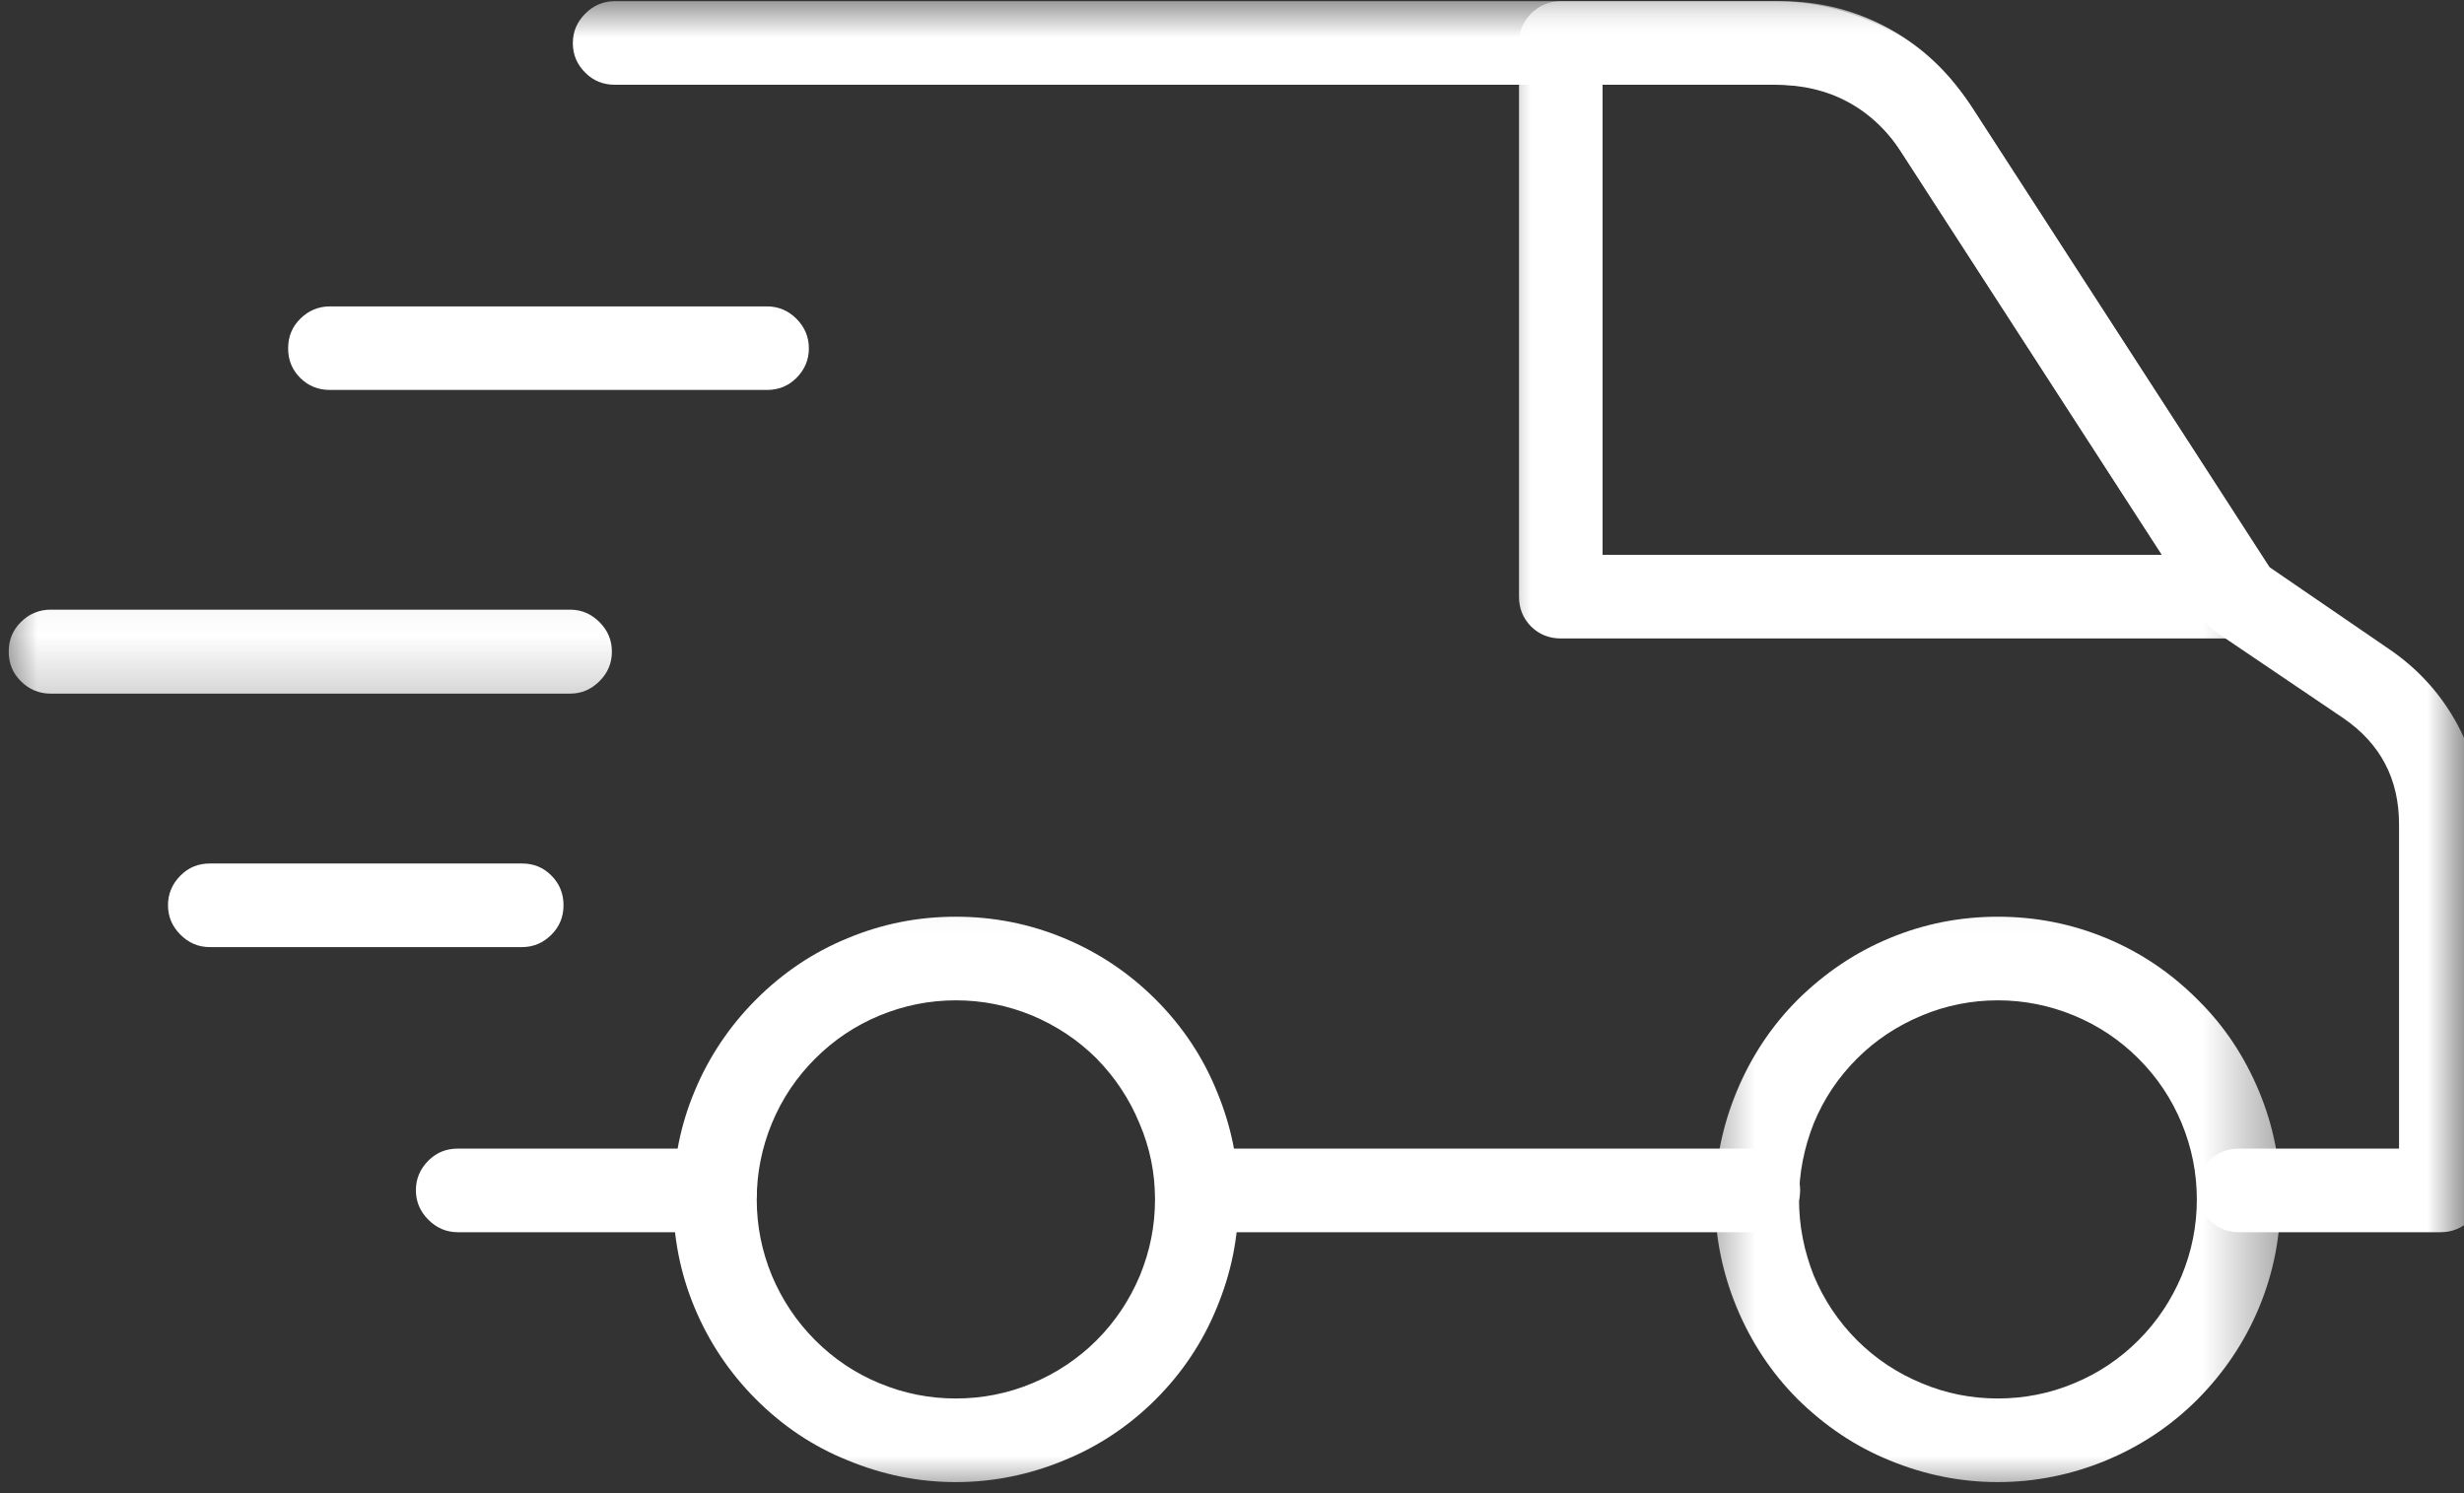 <svg xmlns="http://www.w3.org/2000/svg" fill="none" viewBox="0 0 33 20" height="20" width="33">
<rect x="0" y="0" width="33" height="20" fill="#333333" stroke="none"/>
<g clip-path="url(#clip0_8769_11022)">
<path fill="white" d="M9.576 16.505H6.133C5.977 16.505 5.846 16.447 5.737 16.338C5.628 16.229 5.57 16.098 5.57 15.942C5.57 15.786 5.628 15.656 5.737 15.546C5.846 15.437 5.977 15.385 6.133 15.385H9.576C9.732 15.385 9.862 15.437 9.971 15.546C10.081 15.656 10.138 15.786 10.138 15.942C10.138 16.098 10.081 16.229 9.971 16.338C9.862 16.447 9.732 16.505 9.576 16.505Z"></path>
<path fill="white" d="M23.547 16.505H16.026C15.875 16.505 15.74 16.447 15.63 16.338C15.521 16.229 15.469 16.098 15.469 15.942C15.469 15.786 15.521 15.656 15.63 15.546C15.74 15.437 15.875 15.385 16.026 15.385H23.547C23.703 15.385 23.833 15.437 23.943 15.546C24.052 15.656 24.109 15.786 24.109 15.942C24.109 16.098 24.052 16.229 23.943 16.338C23.833 16.447 23.703 16.505 23.547 16.505Z"></path>
<mask height="18" width="27" y="0" x="6" maskUnits="userSpaceOnUse" style="mask-type:luminance" id="mask0_8769_11022">
<path fill="white" d="M6.617 0H33.003V17.75H6.617V0Z"></path>
</mask>
<g mask="url(#mask0_8769_11022)">
<path fill="white" d="M32.682 16.505H29.984C29.828 16.505 29.698 16.448 29.588 16.338C29.479 16.229 29.422 16.099 29.422 15.943C29.422 15.787 29.479 15.656 29.588 15.547C29.698 15.438 29.828 15.385 29.984 15.385H32.13V11.042C32.13 10.438 31.885 9.964 31.385 9.62L29.667 8.458C29.604 8.411 29.557 8.359 29.516 8.302L25.438 2C25.068 1.422 24.537 1.135 23.854 1.135H8.234C8.078 1.135 7.948 1.083 7.839 0.974C7.729 0.865 7.672 0.734 7.672 0.578C7.672 0.422 7.729 0.292 7.839 0.182C7.948 0.073 8.078 0.016 8.234 0.016H23.854C24.365 0.016 24.844 0.135 25.292 0.38C25.74 0.625 26.099 0.964 26.375 1.391L30.391 7.594L31.995 8.693C32.385 8.958 32.693 9.297 32.917 9.714C33.135 10.13 33.25 10.573 33.25 11.042V15.943C33.25 16.099 33.193 16.234 33.083 16.344C32.969 16.453 32.839 16.505 32.682 16.505Z"></path>
</g>
<mask height="9" width="11" y="11" x="7" maskUnits="userSpaceOnUse" style="mask-type:luminance" id="mask1_8769_11022">
<path fill="white" d="M7.953 11.082H17.287V19.999H7.953V11.082Z"></path>
</mask>
<g mask="url(#mask1_8769_11022)">
<path fill="white" d="M12.802 19.852C12.297 19.852 11.818 19.753 11.354 19.561C10.885 19.373 10.479 19.097 10.125 18.743C9.771 18.389 9.495 17.977 9.302 17.514C9.109 17.05 9.016 16.566 9.016 16.066C9.016 15.56 9.109 15.081 9.302 14.618C9.495 14.154 9.771 13.743 10.125 13.389C10.479 13.034 10.885 12.758 11.354 12.566C11.818 12.373 12.297 12.279 12.802 12.279C13.302 12.279 13.787 12.373 14.25 12.566C14.713 12.758 15.125 13.034 15.479 13.389C15.833 13.743 16.109 14.154 16.297 14.618C16.49 15.081 16.588 15.56 16.588 16.066C16.588 16.566 16.49 17.05 16.297 17.514C16.109 17.977 15.833 18.389 15.479 18.743C15.125 19.097 14.713 19.373 14.25 19.561C13.787 19.753 13.302 19.852 12.802 19.852ZM12.802 13.399C12.448 13.399 12.109 13.467 11.781 13.602C11.453 13.738 11.167 13.93 10.917 14.18C10.667 14.43 10.474 14.717 10.338 15.045C10.203 15.373 10.135 15.712 10.135 16.066C10.135 16.42 10.203 16.759 10.338 17.087C10.474 17.41 10.667 17.701 10.917 17.951C11.167 18.201 11.453 18.394 11.781 18.529C12.109 18.665 12.448 18.732 12.802 18.732C13.156 18.732 13.495 18.665 13.823 18.529C14.146 18.394 14.438 18.201 14.688 17.951C14.938 17.701 15.13 17.41 15.266 17.087C15.401 16.759 15.469 16.42 15.469 16.066C15.469 15.712 15.401 15.373 15.26 15.045C15.125 14.717 14.932 14.43 14.688 14.18C14.438 13.93 14.146 13.738 13.823 13.602C13.495 13.467 13.156 13.399 12.802 13.399Z"></path>
</g>
<mask height="9" width="9" y="11" x="22" maskUnits="userSpaceOnUse" style="mask-type:luminance" id="mask2_8769_11022">
<path fill="white" d="M22.617 11.082H30.617V19.999H22.617V11.082Z"></path>
</mask>
<g mask="url(#mask2_8769_11022)">
<path fill="white" d="M26.755 19.852C26.255 19.852 25.771 19.753 25.307 19.561C24.844 19.373 24.438 19.097 24.078 18.743C23.724 18.389 23.453 17.977 23.26 17.514C23.068 17.05 22.969 16.566 22.969 16.066C22.969 15.56 23.068 15.081 23.26 14.618C23.453 14.154 23.724 13.743 24.078 13.389C24.438 13.034 24.844 12.758 25.307 12.566C25.771 12.373 26.255 12.279 26.755 12.279C27.26 12.279 27.745 12.373 28.208 12.566C28.672 12.758 29.078 13.034 29.432 13.389C29.792 13.743 30.062 14.154 30.255 14.618C30.448 15.081 30.542 15.56 30.542 16.066C30.542 16.566 30.448 17.05 30.255 17.514C30.062 17.977 29.787 18.384 29.432 18.743C29.078 19.097 28.672 19.368 28.208 19.561C27.745 19.753 27.26 19.852 26.755 19.852ZM26.755 13.399C26.406 13.399 26.062 13.467 25.74 13.602C25.412 13.738 25.12 13.93 24.87 14.18C24.62 14.43 24.427 14.717 24.292 15.045C24.162 15.373 24.094 15.712 24.094 16.066C24.094 16.42 24.162 16.759 24.292 17.087C24.427 17.41 24.62 17.701 24.87 17.951C25.12 18.201 25.412 18.394 25.74 18.529C26.062 18.665 26.406 18.732 26.755 18.732C27.109 18.732 27.453 18.665 27.776 18.529C28.104 18.394 28.391 18.201 28.641 17.951C28.891 17.701 29.083 17.41 29.219 17.087C29.354 16.759 29.422 16.42 29.422 16.066C29.422 15.712 29.354 15.373 29.219 15.045C29.083 14.717 28.891 14.43 28.641 14.18C28.391 13.93 28.104 13.738 27.776 13.602C27.448 13.467 27.109 13.399 26.755 13.399Z"></path>
</g>
<mask height="10" width="12" y="0" x="19" maskUnits="userSpaceOnUse" style="mask-type:luminance" id="mask3_8769_11022">
<path fill="white" d="M19.953 0H30.62V9.75H19.953V0Z"></path>
</mask>
<g mask="url(#mask3_8769_11022)">
<path fill="white" d="M29.99 8.552H20.906C20.75 8.552 20.615 8.5 20.505 8.391C20.396 8.281 20.344 8.146 20.344 7.995V0.578C20.344 0.422 20.396 0.292 20.505 0.182C20.615 0.073 20.75 0.016 20.906 0.016H23.766C24.302 0.016 24.812 0.146 25.287 0.401C25.76 0.661 26.141 1.016 26.432 1.469L30.458 7.693C30.583 7.875 30.588 8.068 30.484 8.266C30.375 8.458 30.213 8.557 29.99 8.552ZM21.463 7.432H28.958L25.495 2.078C25.088 1.448 24.51 1.135 23.766 1.135H21.463V7.432Z"></path>
</g>
<path fill="white" d="M10.271 5.223H4.417C4.266 5.223 4.13 5.171 4.021 5.062C3.911 4.952 3.859 4.822 3.859 4.666C3.859 4.51 3.911 4.38 4.021 4.27C4.13 4.161 4.266 4.104 4.417 4.104H10.271C10.427 4.104 10.557 4.161 10.667 4.27C10.776 4.38 10.833 4.51 10.833 4.666C10.833 4.822 10.776 4.952 10.667 5.062C10.557 5.171 10.427 5.223 10.271 5.223Z"></path>
<mask height="3" width="10" y="7" x="0" maskUnits="userSpaceOnUse" style="mask-type:luminance" id="mask4_8769_11022">
<path fill="white" d="M0 7.082H9.281V9.749H0V7.082Z"></path>
</mask>
<g mask="url(#mask4_8769_11022)">
<path fill="white" d="M7.633 9.291H0.68C0.523 9.291 0.388 9.234 0.279 9.124C0.169 9.015 0.117 8.885 0.117 8.729C0.117 8.572 0.169 8.442 0.279 8.333C0.388 8.223 0.523 8.166 0.68 8.166H7.633C7.789 8.166 7.919 8.223 8.029 8.333C8.138 8.442 8.195 8.572 8.195 8.729C8.195 8.885 8.138 9.015 8.029 9.124C7.919 9.234 7.789 9.291 7.633 9.291Z"></path>
</g>
<path fill="white" d="M6.99 12.686H2.812C2.656 12.686 2.526 12.629 2.417 12.52C2.307 12.41 2.25 12.28 2.25 12.124C2.25 11.973 2.307 11.837 2.417 11.728C2.526 11.618 2.656 11.566 2.812 11.566H6.99C7.146 11.566 7.276 11.618 7.385 11.728C7.495 11.837 7.547 11.973 7.547 12.124C7.547 12.28 7.495 12.41 7.385 12.52C7.276 12.629 7.146 12.686 6.99 12.686Z"></path>
</g>
<defs>
<clipPath id="clip0_8769_11022">
<rect fill="white" height="20" width="33"></rect>
</clipPath>
</defs>
</svg>
